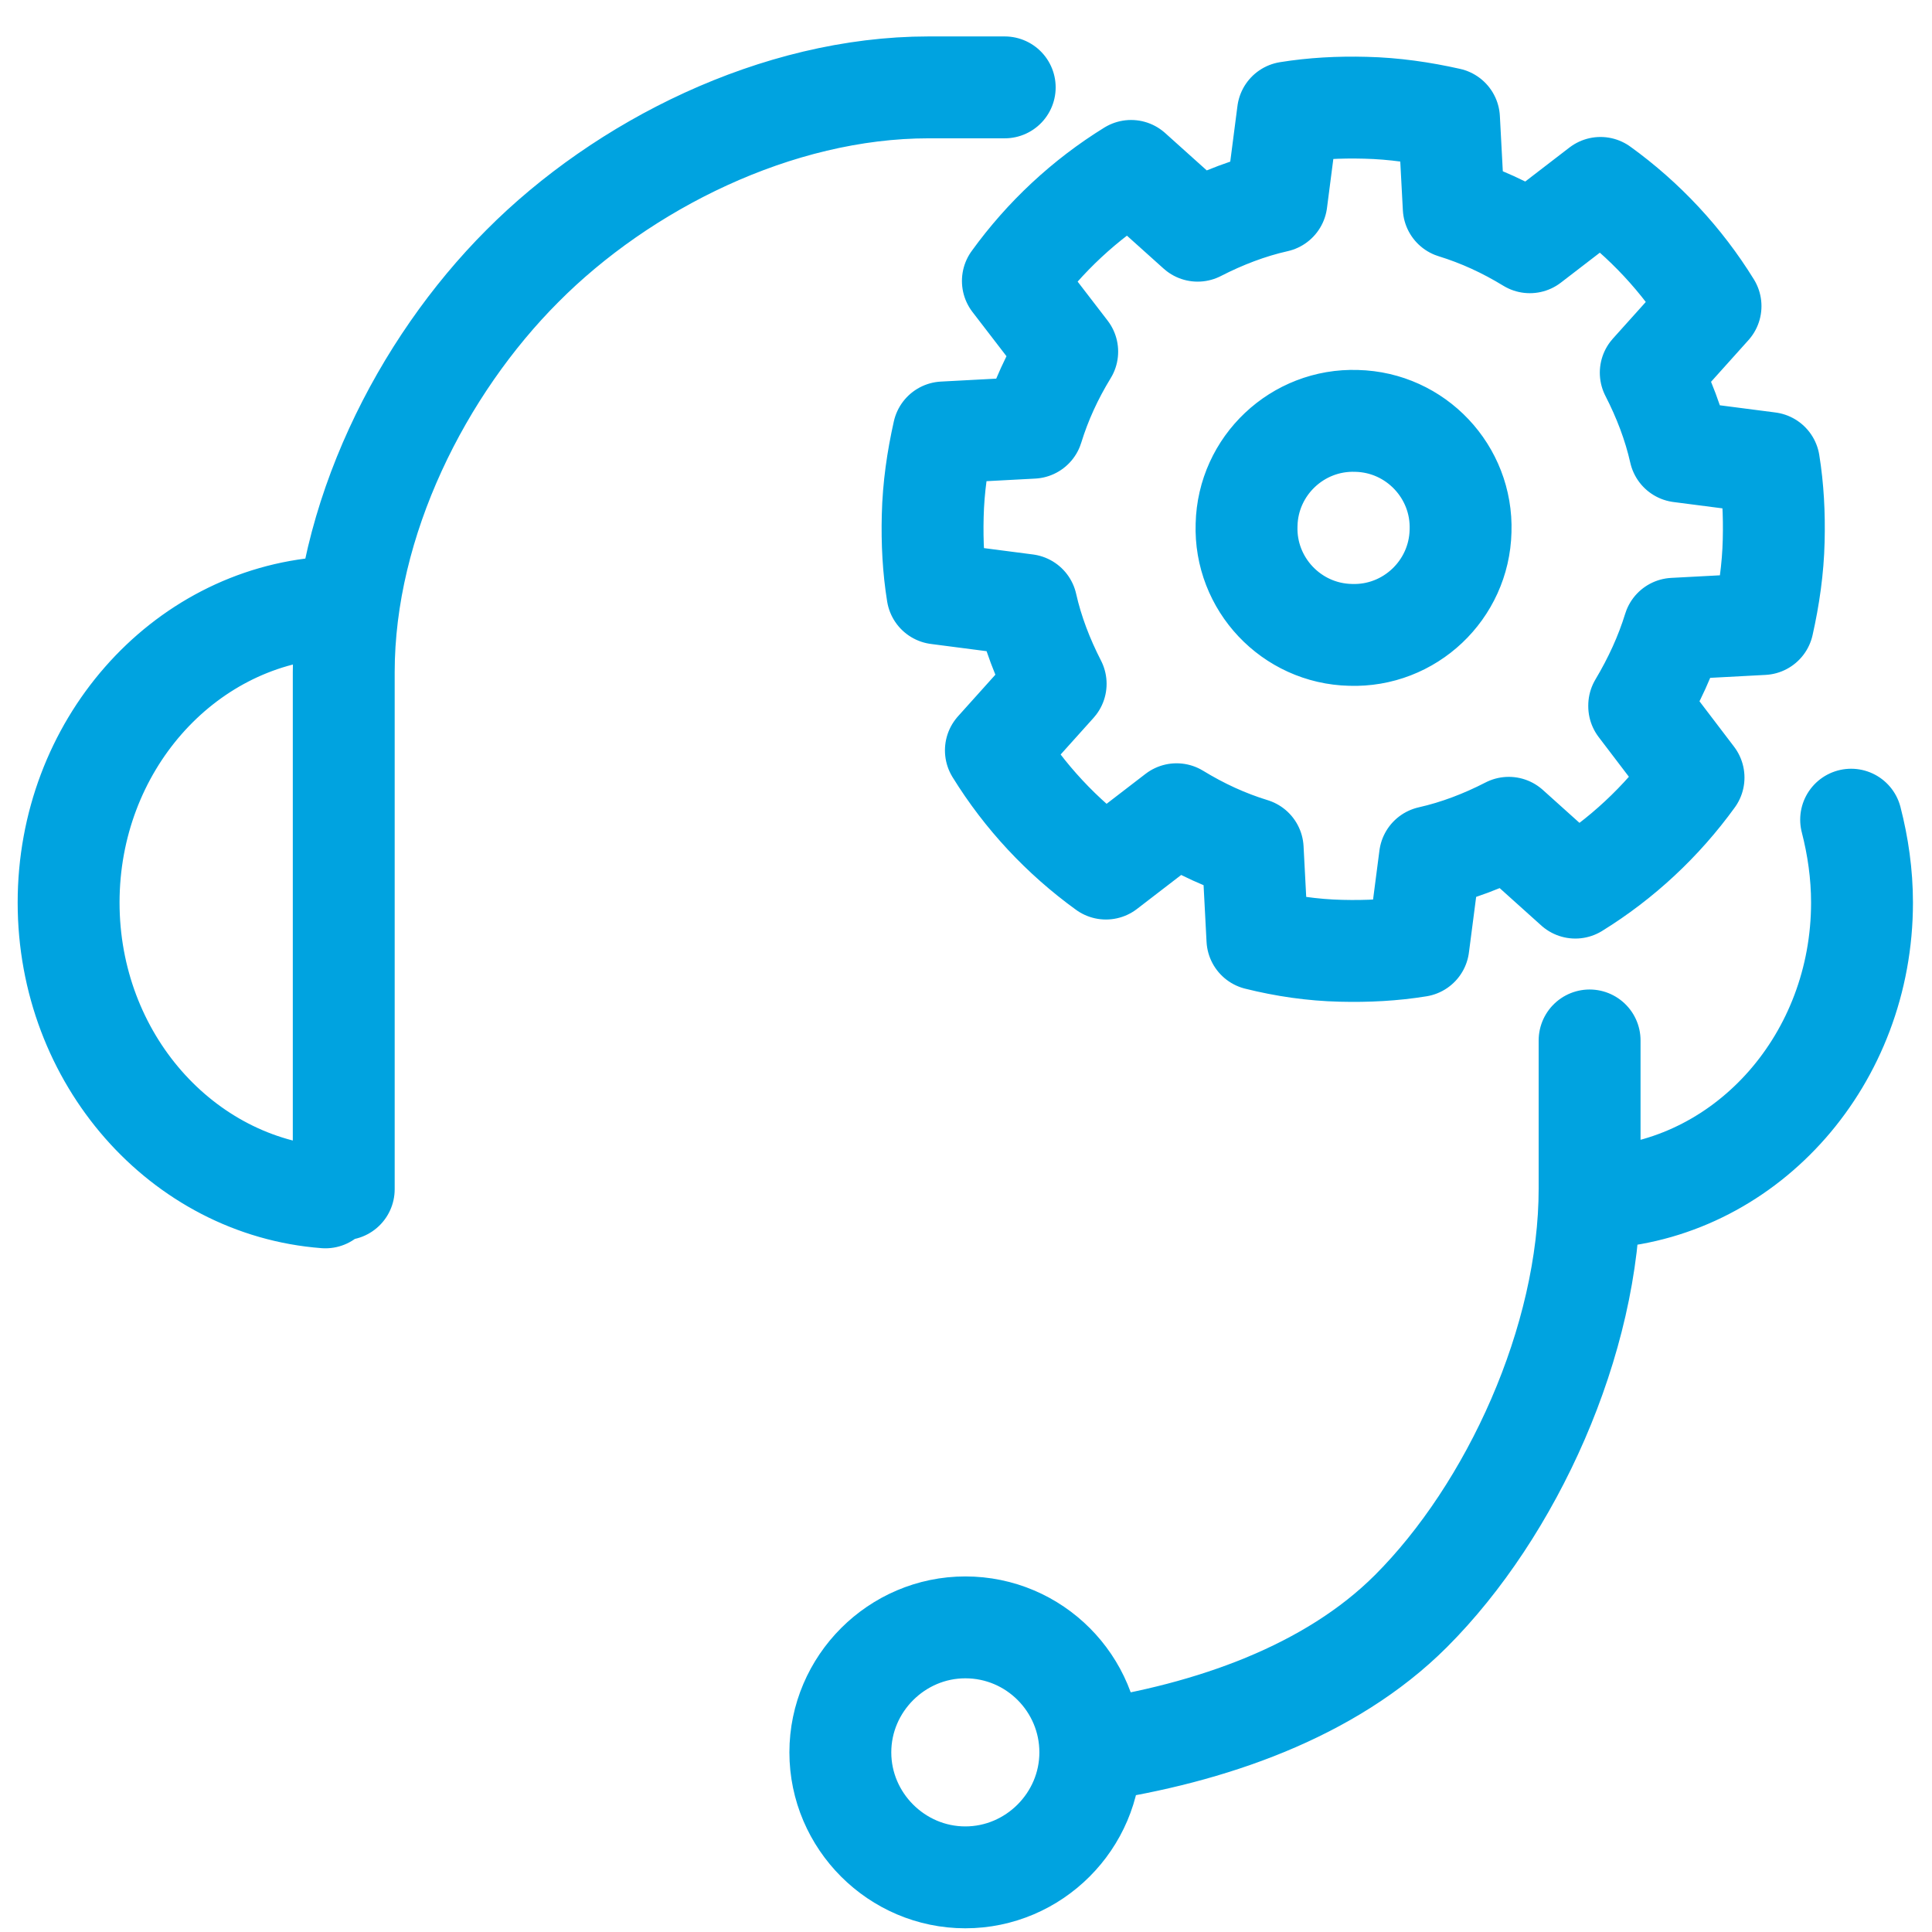 <svg width="49" height="49" viewBox="0 0 49 49" fill="none" xmlns="http://www.w3.org/2000/svg">
<path d="M27.687 44.41C30.685 43.962 33.735 42.911 35.785 40.861C38.335 38.311 40.316 34.003 40.316 30.144V26.388M25.482 2.216H23.552C19.693 2.216 15.782 4.197 13.249 6.747C10.7 9.297 8.718 13.191 8.718 17.05V30.161M8.253 30.368C4.618 30.092 1.74 26.853 1.74 22.891C1.74 18.928 4.618 15.689 8.253 15.413M40.712 30.368C44.348 30.092 47.225 26.853 47.225 22.891C47.225 22.167 47.122 21.461 46.949 20.789M24.483 41.274C26.24 41.274 27.653 42.704 27.653 44.444C27.653 46.184 26.223 47.614 24.483 47.614C22.743 47.614 21.313 46.184 21.313 44.444C21.313 42.704 22.743 41.274 24.483 41.274ZM41.574 17.894C41.953 17.257 42.246 16.619 42.453 15.947L44.71 15.827C44.865 15.138 44.968 14.431 44.985 13.708C45.002 13.036 44.968 12.381 44.865 11.743L42.608 11.451C42.453 10.761 42.194 10.089 41.867 9.452L43.383 7.764C42.659 6.592 41.712 5.575 40.592 4.766L38.8 6.144C38.18 5.765 37.542 5.472 36.87 5.265L36.75 3.008C36.061 2.853 35.354 2.75 34.631 2.733C33.959 2.715 33.304 2.75 32.666 2.853L32.374 5.11C31.684 5.265 31.013 5.524 30.375 5.851L28.687 4.335C27.515 5.059 26.499 6.006 25.689 7.126L27.067 8.918C26.688 9.538 26.395 10.176 26.188 10.848L23.931 10.968C23.776 11.657 23.673 12.364 23.656 13.087C23.639 13.759 23.673 14.414 23.776 15.051L26.033 15.344C26.188 16.034 26.447 16.705 26.774 17.343L25.258 19.031C25.982 20.203 26.929 21.219 28.049 22.029L29.841 20.651C30.461 21.03 31.099 21.323 31.771 21.529L31.891 23.821C32.58 23.993 33.287 24.097 34.01 24.114C34.682 24.131 35.337 24.097 35.974 23.993L36.267 21.736C36.957 21.581 37.629 21.323 38.266 20.995L39.954 22.512C41.126 21.788 42.142 20.84 42.952 19.721L41.574 17.911V17.894ZM34.407 10.675C35.906 10.71 37.094 11.967 37.043 13.466C37.008 14.965 35.751 16.154 34.252 16.102C32.753 16.068 31.564 14.81 31.616 13.311C31.65 11.812 32.908 10.624 34.407 10.675Z" stroke="#00A3E0" stroke-width="2.584" stroke-linecap="round" stroke-linejoin="round"/>
</svg>
